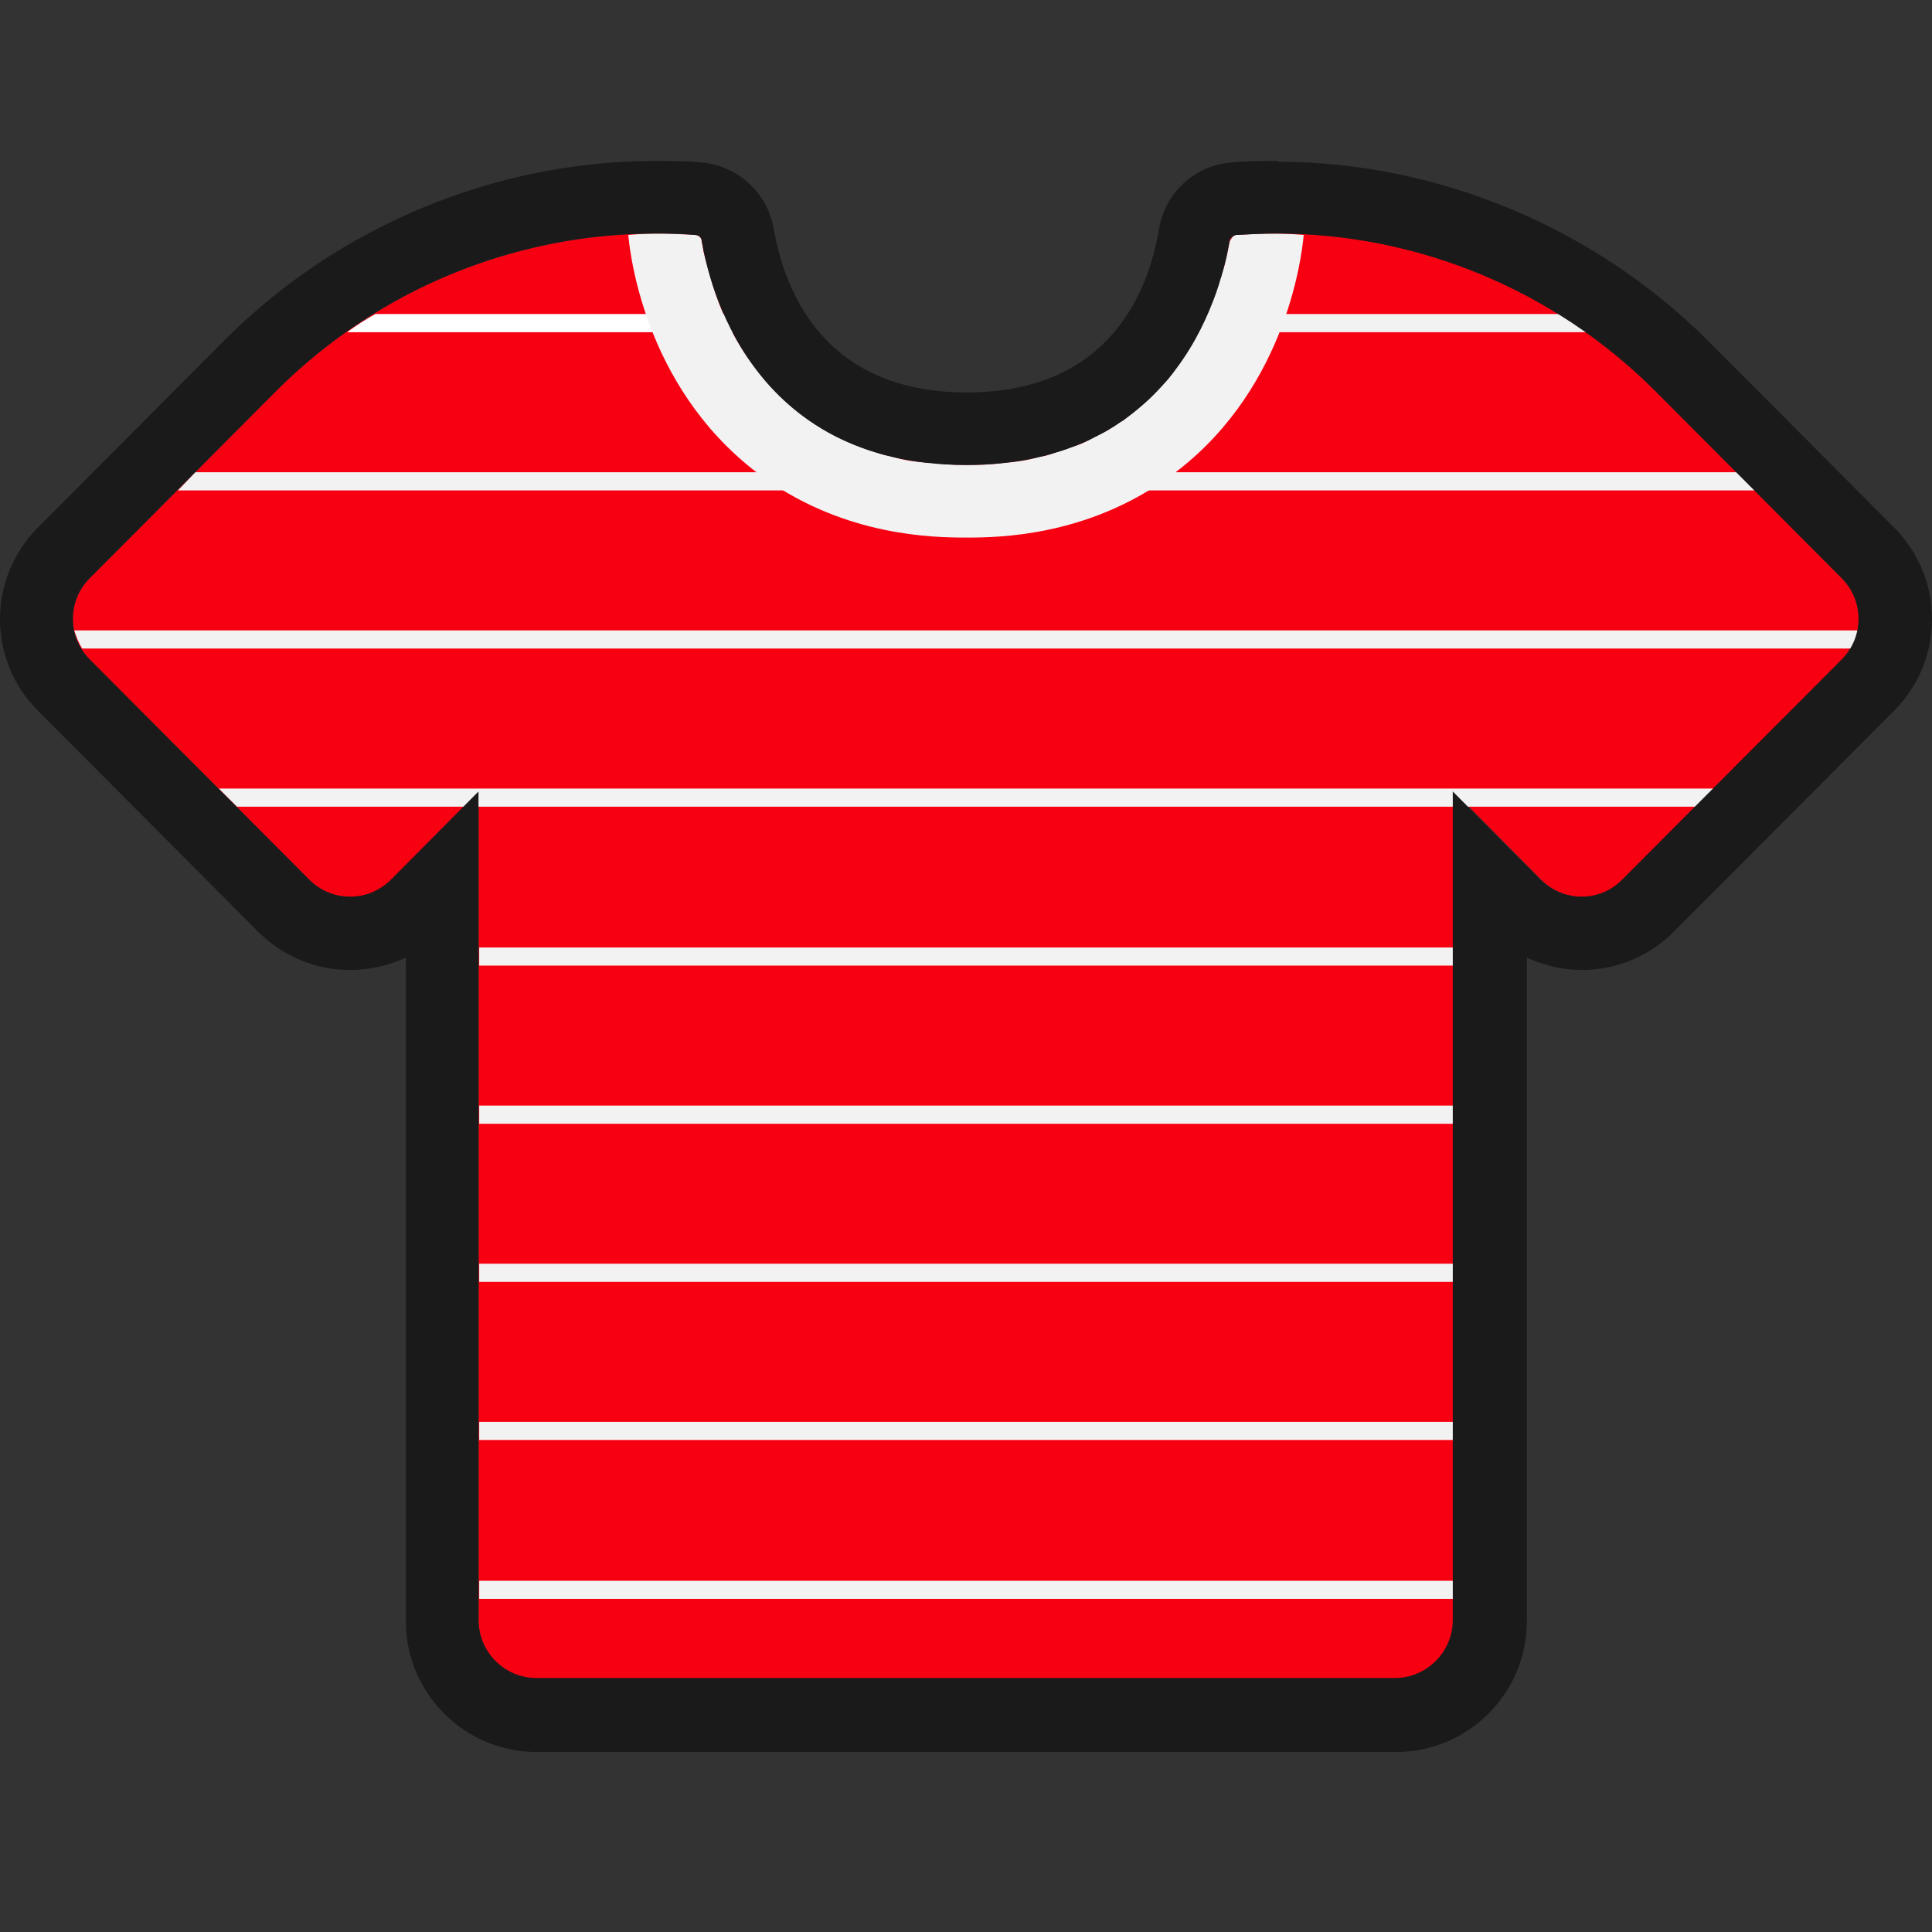 <svg width="24" height="24" viewBox="0 0 24 24" fill="none" xmlns="http://www.w3.org/2000/svg">
<rect x="0" y="0" width="24" height="24" fill="#333333" stroke="none"/>
<path d="M22.899 8.192L20.168 10.932C19.889 11.211 19.429 11.211 19.15 10.932L18.068 9.841V20.133C18.068 20.53 17.744 20.854 17.347 20.854H6.667C6.271 20.854 5.946 20.53 5.946 20.133V9.841L4.865 10.932C4.586 11.211 4.126 11.211 3.847 10.932L1.116 8.192C0.836 7.913 0.836 7.462 1.116 7.183L3.45 4.839C4.811 3.487 6.703 2.776 8.641 2.92C8.686 2.92 8.722 2.956 8.722 3.001C8.803 3.497 9.308 5.777 12.003 5.777C14.697 5.777 15.193 3.497 15.274 3.001C15.274 2.956 15.319 2.929 15.355 2.92C17.293 2.767 19.186 3.487 20.547 4.839L22.881 7.183C23.16 7.462 23.16 7.913 22.881 8.192H22.899Z" fill="#F70011"/>
<path d="M9.008 3.901C9.035 3.973 9.071 4.046 9.116 4.127H4.312C4.421 4.046 4.547 3.964 4.664 3.901H9.008Z" fill="white"/>
<path d="M19.71 4.127H14.906C14.942 4.046 14.978 3.973 15.014 3.901H19.358C19.476 3.964 19.593 4.046 19.71 4.127Z" fill="#F2F2F2"/>
<path d="M21.822 6.092H2.211L2.427 5.866H21.597L21.822 6.092Z" fill="#F2F2F2"/>
<path d="M23.101 7.831C23.083 7.912 23.056 7.984 23.002 8.056H1.021C0.976 7.984 0.949 7.912 0.922 7.831H23.101Z" fill="#F2F2F2"/>
<path d="M21.302 9.796L21.086 10.021H2.944L2.719 9.796H21.302Z" fill="#F2F2F2"/>
<path d="M18.075 11.77H5.953V11.995H18.075V11.77Z" fill="#F2F2F2"/>
<path d="M18.075 13.734H5.953V13.96H18.075V13.734Z" fill="#F2F2F2"/>
<path d="M18.075 15.698H5.953V15.924H18.075V15.698Z" fill="#F2F2F2"/>
<path d="M18.075 17.663H5.953V17.888H18.075V17.663Z" fill="#F2F2F2"/>
<path d="M18.075 19.637H5.953V19.862H18.075V19.637Z" fill="#F2F2F2"/>
<path d="M16.195 2.919C16.168 3.226 15.952 4.92 14.492 5.948C13.482 6.66 12.419 6.678 12.005 6.678C11.59 6.678 10.517 6.66 9.508 5.948C8.048 4.911 7.832 3.226 7.805 2.919C8.075 2.892 8.354 2.901 8.634 2.919C8.679 2.919 8.715 2.955 8.715 2.992C8.715 2.992 8.733 3.082 8.742 3.136C8.76 3.208 8.778 3.28 8.805 3.37C8.85 3.541 8.913 3.74 9.003 3.938C9.102 4.145 9.22 4.37 9.391 4.578C9.553 4.803 9.76 5.01 10.022 5.2C10.148 5.29 10.265 5.362 10.391 5.425C10.499 5.479 10.607 5.524 10.707 5.56C10.77 5.587 10.833 5.605 10.896 5.623C10.959 5.65 11.031 5.659 11.094 5.677C11.247 5.722 11.401 5.74 11.527 5.749C11.608 5.749 11.689 5.767 11.761 5.767C11.86 5.776 11.941 5.776 12.005 5.776C12.122 5.776 12.284 5.776 12.482 5.749C12.608 5.74 12.752 5.722 12.906 5.677C12.969 5.668 13.041 5.65 13.104 5.623C13.167 5.605 13.23 5.587 13.293 5.56C13.392 5.533 13.501 5.488 13.6 5.425C13.708 5.38 13.816 5.317 13.924 5.236C13.933 5.236 13.951 5.227 13.96 5.218C14.014 5.173 14.068 5.136 14.122 5.082C14.23 5.001 14.33 4.911 14.411 4.812C14.492 4.74 14.555 4.659 14.609 4.578C14.807 4.316 14.943 4.046 15.042 3.794C15.096 3.676 15.132 3.568 15.159 3.46C15.159 3.46 15.162 3.454 15.168 3.442C15.231 3.253 15.258 3.091 15.276 3.001C15.276 3.001 15.312 2.919 15.357 2.919C15.636 2.901 15.916 2.892 16.195 2.919Z" fill="#F2F2F2"/>
<path d="M8.134 2.901C8.305 2.901 8.476 2.901 8.638 2.919C8.683 2.919 8.719 2.955 8.719 3C8.801 3.496 9.305 5.776 12 5.776C14.695 5.776 15.19 3.496 15.271 3C15.271 2.955 15.317 2.928 15.353 2.919C15.524 2.91 15.695 2.901 15.857 2.901C17.615 2.901 19.3 3.604 20.544 4.839L22.878 7.182C23.157 7.462 23.157 7.912 22.878 8.192L20.147 10.931C20.003 11.075 19.823 11.139 19.642 11.139C19.462 11.139 19.273 11.066 19.129 10.922L18.047 9.832V20.124C18.047 20.52 17.723 20.845 17.326 20.845H6.665C6.268 20.845 5.944 20.52 5.944 20.124V9.832L4.862 10.922C4.718 11.066 4.538 11.139 4.348 11.139C4.159 11.139 3.979 11.066 3.844 10.931L1.113 8.192C0.834 7.912 0.834 7.462 1.113 7.182L3.447 4.839C4.691 3.604 6.376 2.901 8.134 2.901ZM15.875 2C15.686 2 15.488 2 15.299 2.018C14.839 2.054 14.469 2.397 14.397 2.847C14.271 3.604 13.793 4.875 12.009 4.875C10.225 4.875 9.747 3.604 9.612 2.847C9.54 2.397 9.161 2.054 8.71 2.018C8.521 2 8.323 2 8.134 2C6.16 2 4.222 2.802 2.816 4.199L0.473 6.551C-0.158 7.182 -0.158 8.201 0.473 8.831L3.204 11.571C3.51 11.878 3.916 12.049 4.348 12.049C4.592 12.049 4.826 11.995 5.042 11.896V20.142C5.042 21.034 5.772 21.764 6.665 21.764H17.344C18.237 21.764 18.967 21.034 18.967 20.142V11.896C19.183 11.995 19.417 12.049 19.651 12.049C20.084 12.049 20.49 11.878 20.796 11.571L23.527 8.831C24.158 8.201 24.158 7.182 23.527 6.551L21.193 4.208C19.778 2.811 17.84 2.009 15.866 2.009L15.875 2Z" fill="#1A1A1A"/>
</svg>

